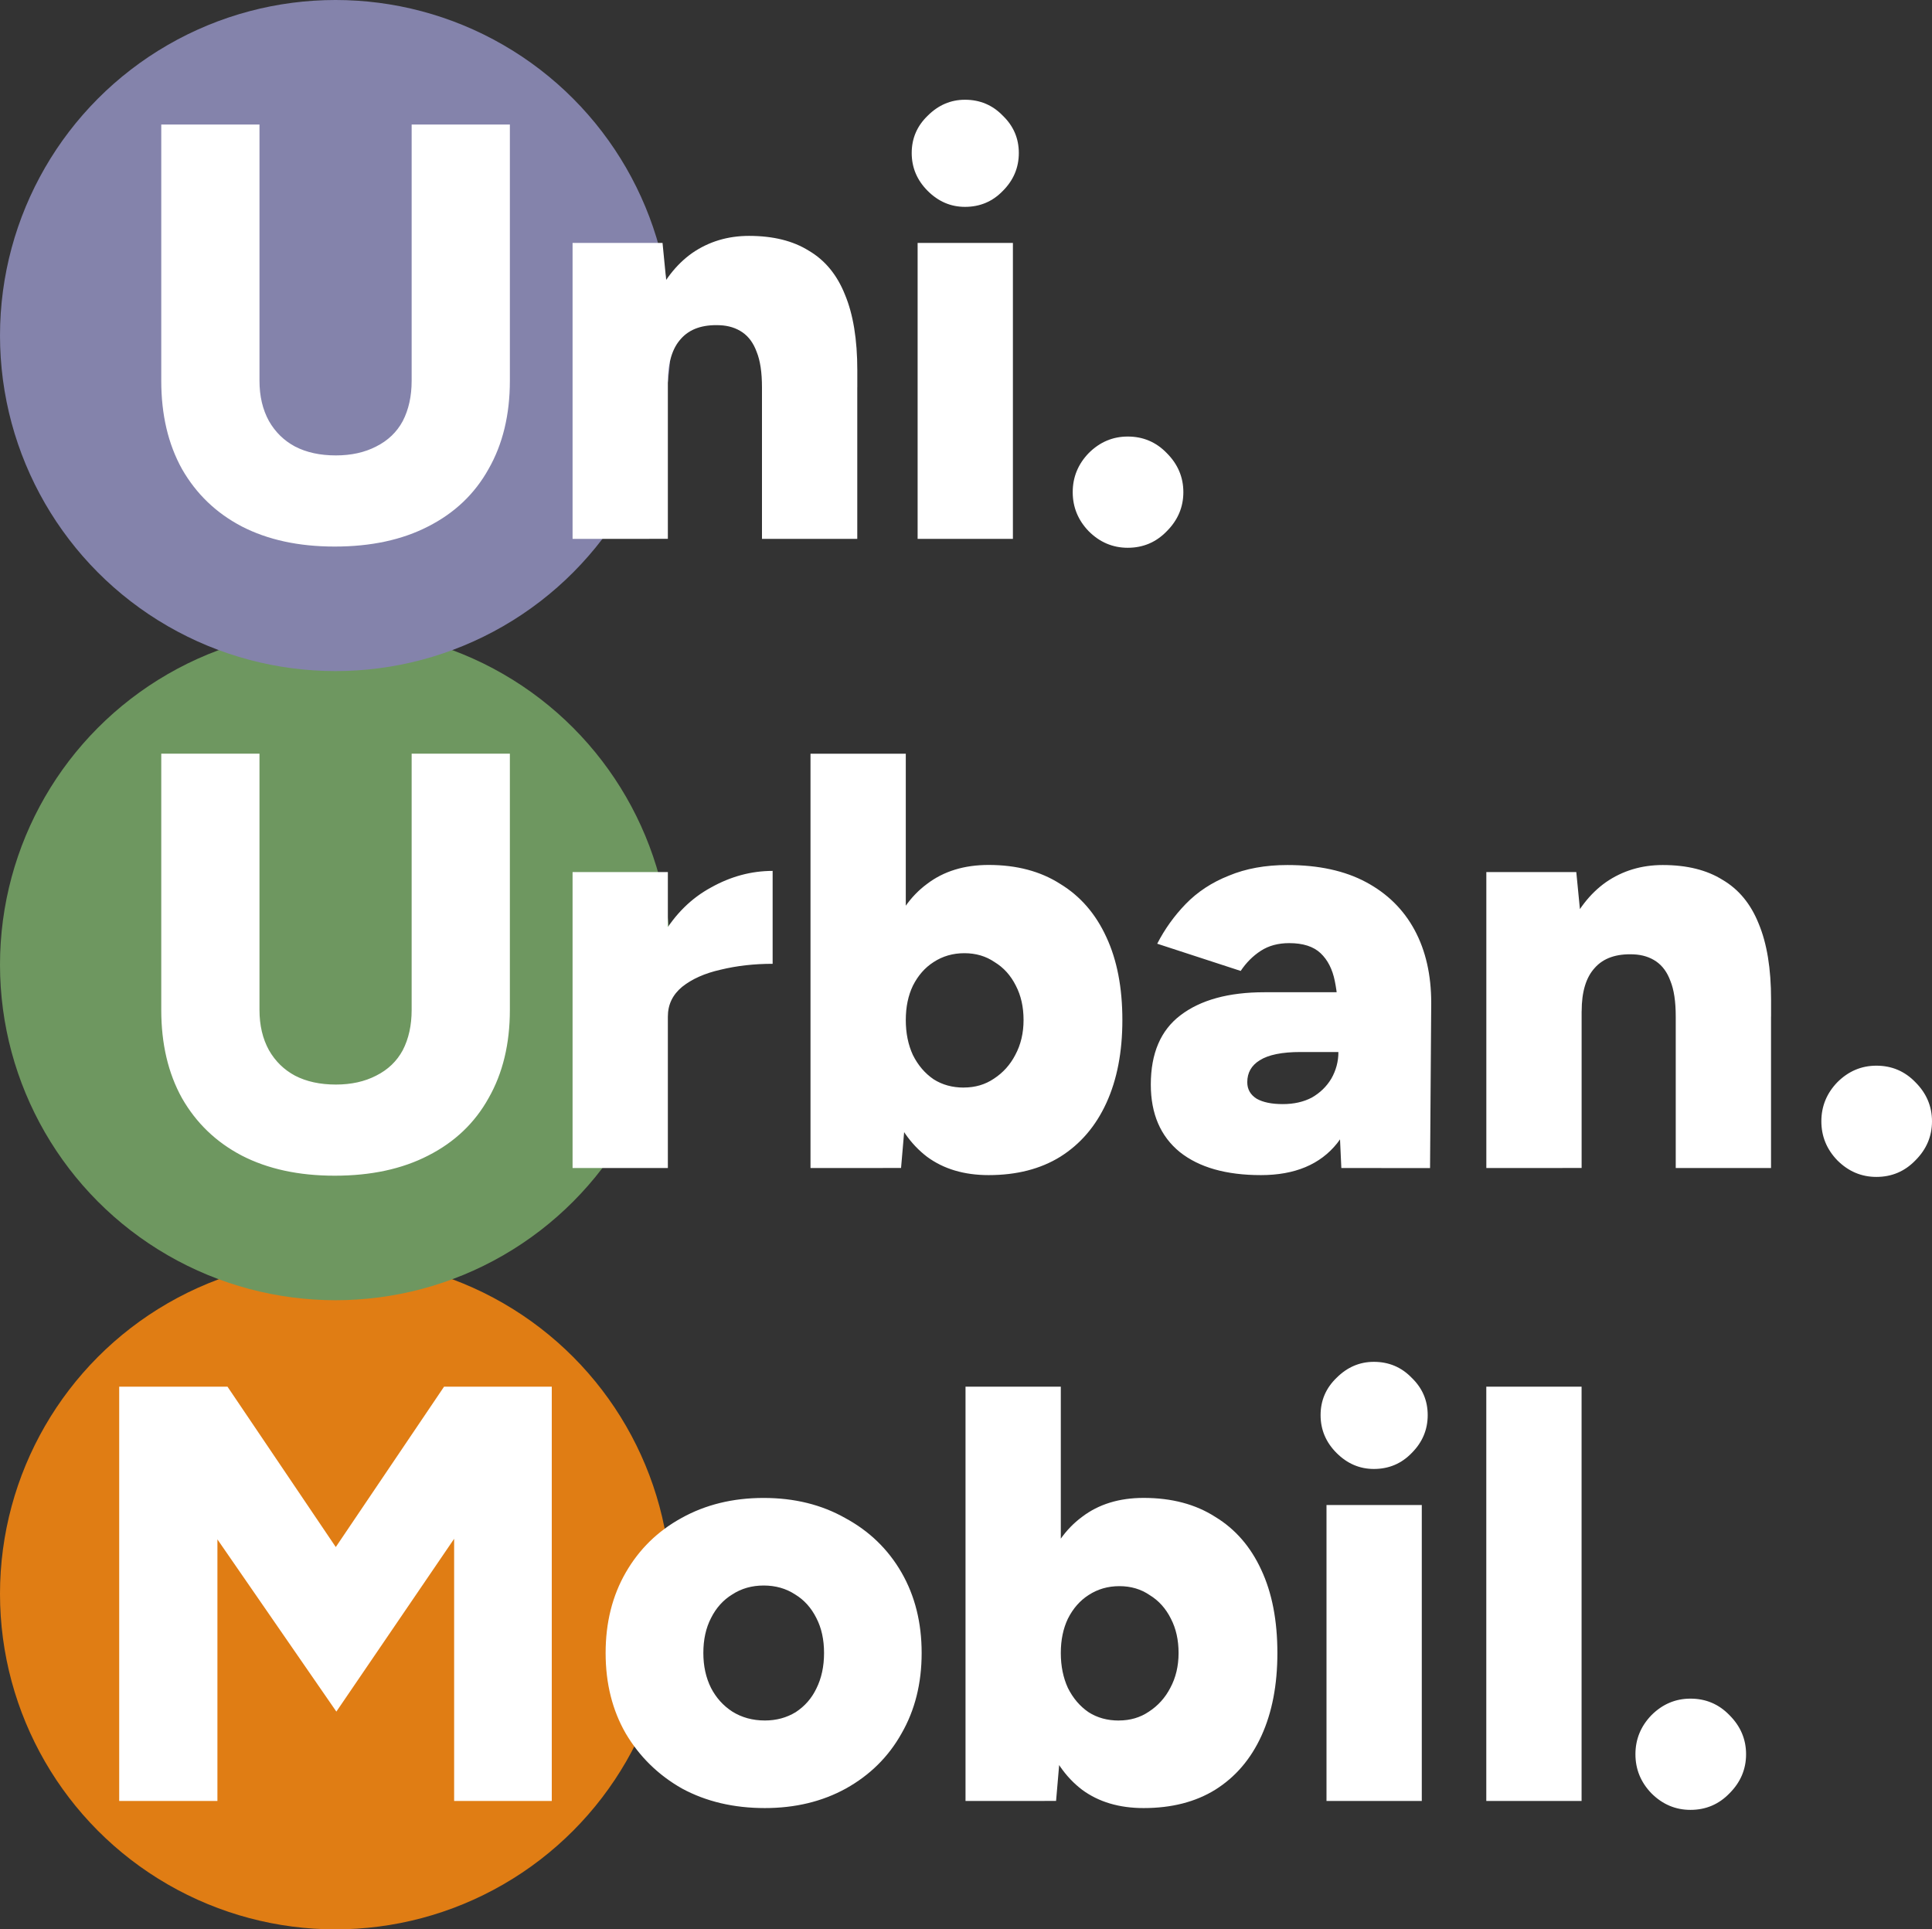 <?xml version="1.0" encoding="UTF-8"?>
<!-- Created with Inkscape (http://www.inkscape.org/) -->
<svg width="46.065mm" height="46mm" version="1.1" viewBox="0 0 46.065 46" xmlns="http://www.w3.org/2000/svg">
 <rect x="0" y="0" width="46.065" height="46" fill="#333333" stroke="none"/>
 <g transform="translate(-9 -9)">
  <g>
   <circle cx="17" cy="47" r="8" fill="#e07d14" stop-color="#000000"/>
   <circle cx="17" cy="32" r="8" fill="#6e9760" stop-color="#000000"/>
   <circle cx="17" cy="17" r="8" fill="#8483ab" stop-color="#000000"/>
  </g>
  <g fill="#fff" stroke-width=".265">
   <path d="m16.979 37.031q-1.284 0-2.215-0.48-0.917-0.48-1.425-1.369-0.494-0.889-0.494-2.103v-6.11h2.342v6.11q0 0.55 0.226 0.96 0.226 0.395 0.621 0.607 0.409 0.212 0.974 0.212 0.55 0 0.96-0.212 0.423-0.212 0.635-0.607 0.212-0.409 0.212-0.96v-6.11h2.342v6.11q0 1.214-0.508 2.103-0.494 0.889-1.439 1.369-0.931 0.48-2.23 0.48zm7.366-3.824q0-1.143 0.452-1.905t1.157-1.143q0.706-0.395 1.468-0.395v2.215q-0.663 0-1.242 0.141-0.564 0.127-0.917 0.409-0.339 0.282-0.339 0.706zm-1.693 3.641v-7.056h2.272v7.056zm5.673 0v-9.878h2.272v8.565l-0.113 1.312zm4.247 0.169q-0.875 0-1.468-0.437-0.593-0.452-0.889-1.284-0.282-0.833-0.282-1.976 0-1.157 0.282-1.976 0.296-0.833 0.889-1.27 0.593-0.452 1.468-0.452 1.002 0 1.707 0.452 0.72 0.437 1.101 1.27 0.381 0.818 0.381 1.976 0 1.143-0.381 1.976-0.381 0.833-1.101 1.284-0.706 0.437-1.707 0.437zm-0.593-2.088q0.409 0 0.72-0.212 0.325-0.212 0.508-0.564 0.198-0.367 0.198-0.833 0-0.466-0.183-0.818-0.183-0.367-0.508-0.564-0.31-0.212-0.72-0.212t-0.734 0.212q-0.31 0.198-0.494 0.564-0.169 0.353-0.169 0.818 0 0.466 0.169 0.833 0.183 0.367 0.494 0.579 0.31 0.198 0.72 0.198zm9.003 1.919-0.071-1.538v-1.961q0-0.55-0.085-0.96-0.085-0.423-0.339-0.663-0.254-0.24-0.748-0.24-0.395 0-0.677 0.183-0.282 0.183-0.48 0.48l-1.99-0.649q0.268-0.522 0.677-0.945 0.423-0.437 1.03-0.677 0.607-0.254 1.397-0.254 1.115 0 1.877 0.409 0.762 0.409 1.157 1.143 0.395 0.734 0.395 1.736l-0.028 3.937zm-1.919 0.169q-1.242 0-1.933-0.55-0.691-0.564-0.691-1.609 0-1.115 0.706-1.651 0.72-0.55 2.004-0.55h1.961v1.425h-1.101q-0.663 0-0.974 0.198-0.296 0.183-0.296 0.522 0 0.254 0.226 0.395 0.226 0.127 0.621 0.127t0.691-0.155q0.296-0.169 0.466-0.452 0.169-0.296 0.169-0.635h0.579q0 1.397-0.607 2.173-0.607 0.762-1.82 0.762zm5.376-0.169v-7.056h2.145l0.127 1.298v5.757zm4.516 0v-3.612h2.272v3.612zm0-3.612q0-0.536-0.127-0.847-0.113-0.31-0.339-0.466-0.226-0.155-0.536-0.169-0.621-0.028-0.931 0.325-0.31 0.339-0.31 1.03h-0.663q0-1.115 0.325-1.891 0.339-0.776 0.917-1.185 0.593-0.409 1.355-0.409 0.861 0 1.425 0.353 0.579 0.339 0.861 1.044 0.296 0.706 0.296 1.806v0.409zm4.784 3.824q-0.536 0-0.931-0.395-0.381-0.395-0.381-0.931 0-0.536 0.381-0.931 0.395-0.395 0.931-0.395 0.55 0 0.931 0.395 0.395 0.395 0.395 0.931 0 0.536-0.395 0.931-0.381 0.395-0.931 0.395z" aria-label="Urban."/>
   <path d="m11.842 51.939v-9.878h2.582l2.582 3.824 2.582-3.824h2.568v9.878h-2.328v-6.251l-2.808 4.12-2.836-4.106v6.237zm15.395 0.169q-1.115 0-1.976-0.466-0.847-0.48-1.341-1.312-0.48-0.833-0.48-1.919t0.48-1.919q0.48-0.833 1.326-1.298 0.861-0.48 1.961-0.48t1.947 0.48q0.861 0.466 1.341 1.298 0.48 0.833 0.48 1.919t-0.48 1.919q-0.466 0.833-1.326 1.312-0.847 0.466-1.933 0.466zm0-2.088q0.409 0 0.734-0.198 0.325-0.212 0.494-0.564 0.183-0.367 0.183-0.847 0-0.48-0.183-0.833-0.183-0.367-0.508-0.564-0.325-0.212-0.748-0.212t-0.748 0.212q-0.325 0.198-0.508 0.564-0.183 0.353-0.183 0.833 0 0.466 0.183 0.833 0.183 0.353 0.508 0.564 0.339 0.212 0.776 0.212zm4.784 1.919v-9.878h2.272v8.565l-0.113 1.312zm4.247 0.169q-0.875 0-1.468-0.437-0.593-0.452-0.889-1.284-0.282-0.833-0.282-1.976 0-1.157 0.282-1.976 0.296-0.833 0.889-1.27 0.593-0.452 1.468-0.452 1.002 0 1.707 0.452 0.72 0.437 1.101 1.27 0.381 0.818 0.381 1.976 0 1.143-0.381 1.976-0.381 0.833-1.101 1.284-0.706 0.437-1.707 0.437zm-0.593-2.088q0.409 0 0.72-0.212 0.325-0.212 0.508-0.564 0.198-0.367 0.198-0.833t-0.183-0.818q-0.183-0.367-0.508-0.564-0.31-0.212-0.72-0.212t-0.734 0.212q-0.31 0.198-0.494 0.564-0.169 0.353-0.169 0.818t0.169 0.833q0.183 0.367 0.494 0.579 0.31 0.198 0.72 0.198zm4.953 1.919v-7.056h2.272v7.056zm1.129-7.916q-0.508 0-0.889-0.381t-0.381-0.903q0-0.522 0.381-0.889 0.381-0.381 0.889-0.381 0.536 0 0.903 0.381 0.381 0.367 0.381 0.889 0 0.522-0.381 0.903-0.367 0.381-0.903 0.381zm2.681 7.916v-9.878h2.272v9.878zm4.868 0.212q-0.536 0-0.931-0.395-0.381-0.395-0.381-0.931t0.381-0.931q0.395-0.395 0.931-0.395 0.55 0 0.931 0.395 0.395 0.395 0.395 0.931t-0.395 0.931q-0.381 0.395-0.931 0.395z" aria-label="Mobil."/>
   <path d="m16.979 22.031q-1.284 0-2.215-0.48-0.917-0.48-1.425-1.369-0.494-0.889-0.494-2.103v-6.11h2.342v6.11q0 0.55 0.226 0.96 0.226 0.395 0.621 0.607 0.409 0.212 0.974 0.212 0.55 0 0.96-0.212 0.423-0.212 0.635-0.607 0.212-0.409 0.212-0.96v-6.11h2.342v6.11q0 1.214-0.508 2.103-0.494 0.889-1.439 1.369-0.931 0.48-2.23 0.48zm5.673-0.183v-7.056h2.145l0.127 1.298v5.757zm4.516 0v-3.612h2.272v3.612zm0-3.612q0-0.536-0.127-0.847-0.113-0.31-0.339-0.466-0.226-0.155-0.536-0.169-0.621-0.028-0.931 0.325-0.31 0.339-0.31 1.03h-0.663q0-1.115 0.325-1.891 0.339-0.776 0.917-1.185 0.593-0.409 1.355-0.409 0.861 0 1.425 0.353 0.579 0.339 0.861 1.044 0.296 0.706 0.296 1.806v0.409zm3.711 3.612v-7.056h2.272v7.056zm1.129-7.916q-0.508 0-0.889-0.381-0.381-0.381-0.381-0.903t0.381-0.889q0.381-0.381 0.889-0.381 0.536 0 0.903 0.381 0.381 0.367 0.381 0.889t-0.381 0.903q-0.367 0.381-0.903 0.381zm3.881 8.128q-0.536 0-0.931-0.395-0.381-0.395-0.381-0.931 0-0.536 0.381-0.931 0.395-0.395 0.931-0.395 0.55 0 0.931 0.395 0.395 0.395 0.395 0.931 0 0.536-0.395 0.931-0.381 0.395-0.931 0.395z" aria-label="Uni."/>
  </g>
 </g>
</svg>
